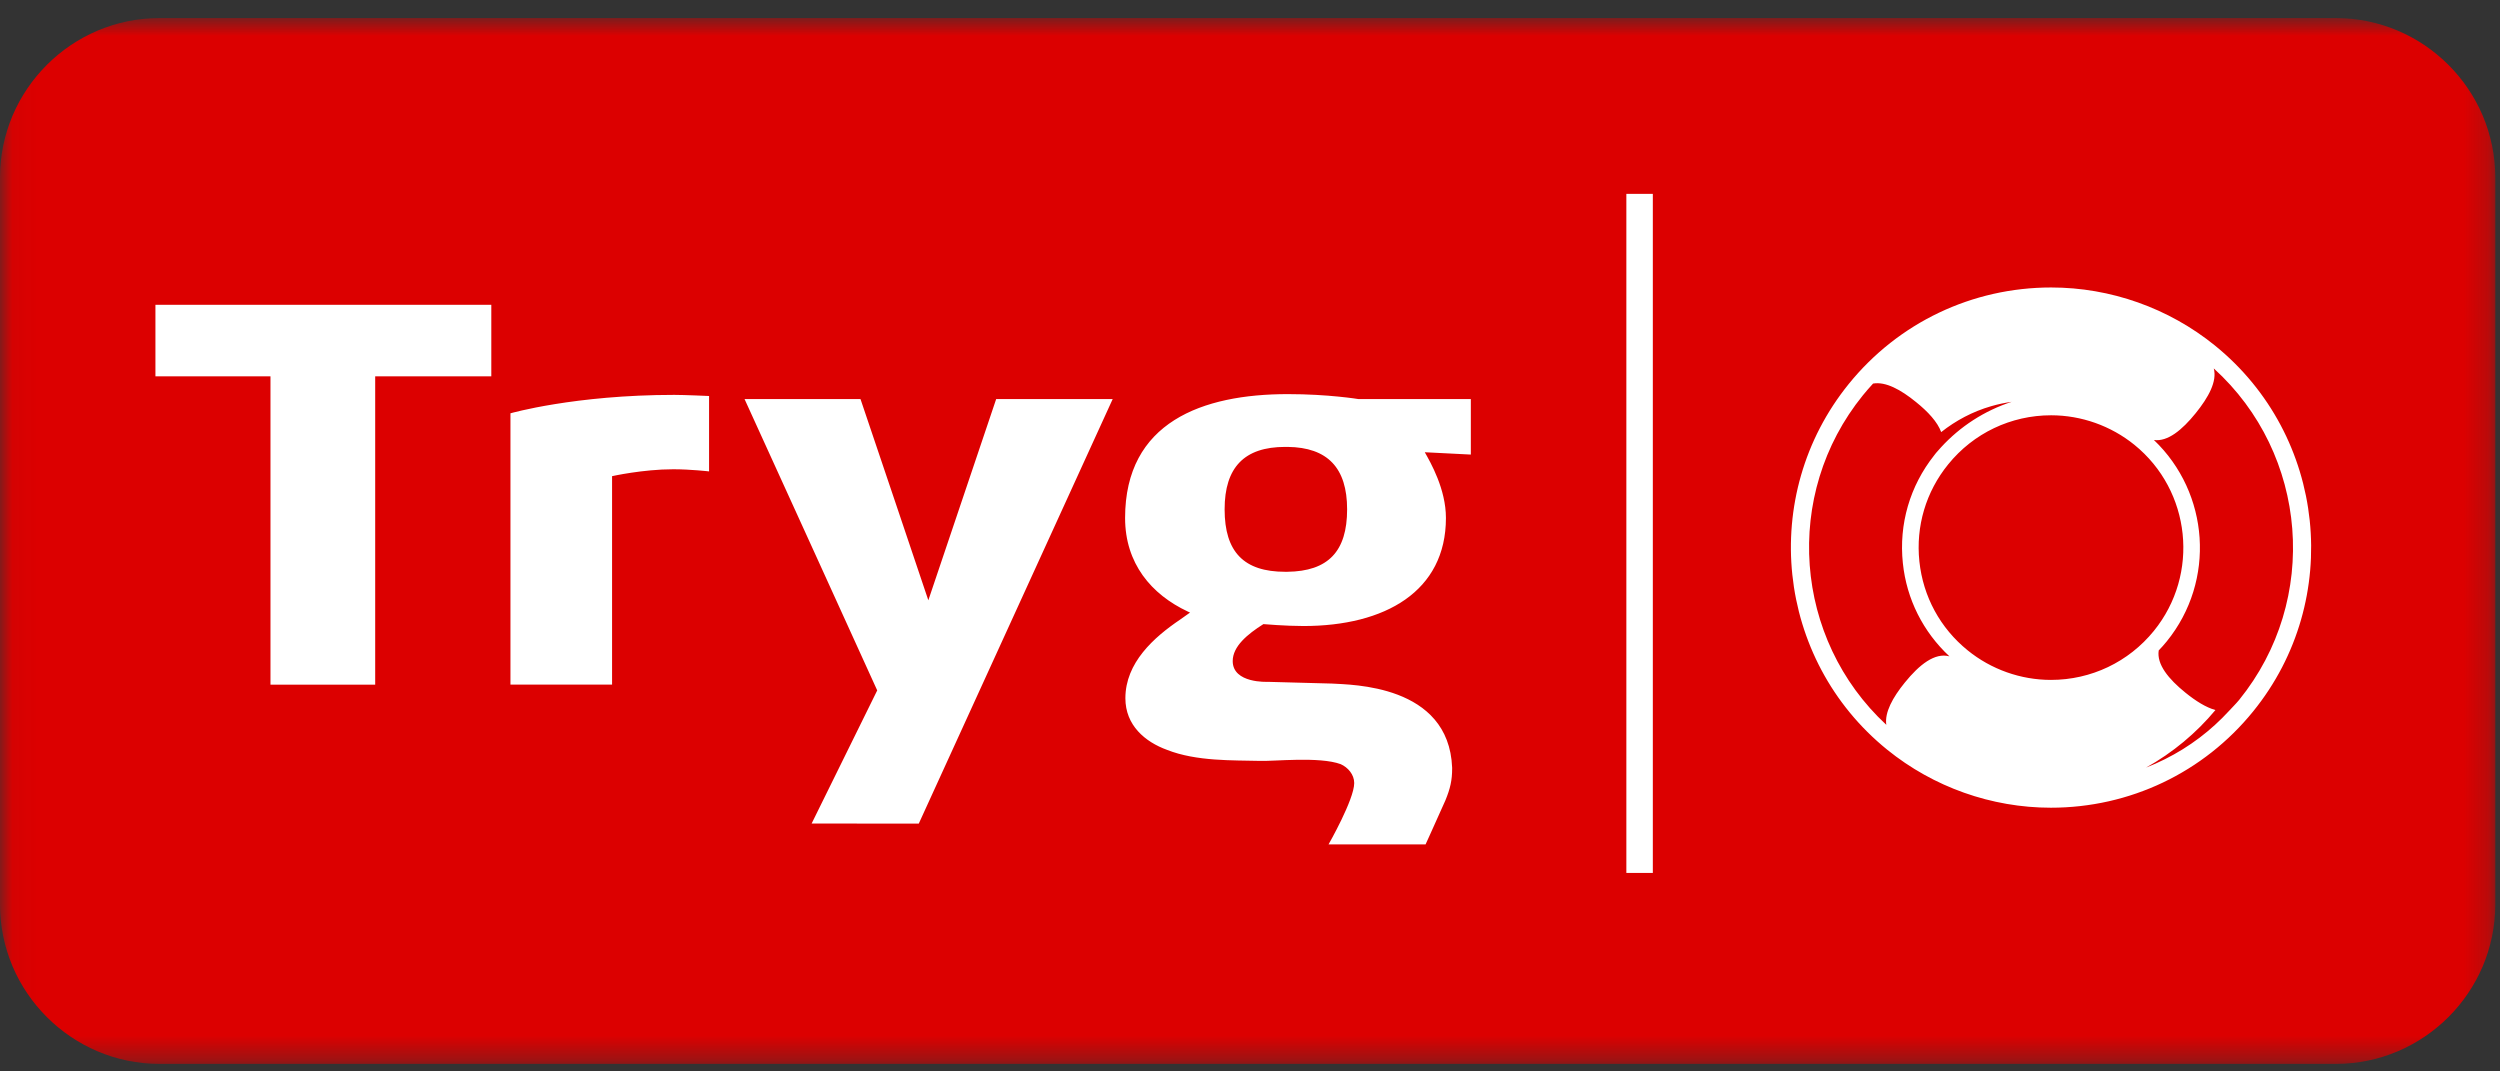 <svg width="105" height="45" viewBox="0 0 105 45" fill="none" xmlns="http://www.w3.org/2000/svg">
<rect x="0" y="0" width="105" height="45" fill="#333333" stroke="none"/>
<mask id="mask0_7817_14994" style="mask-type:alpha" maskUnits="userSpaceOnUse" x="0" y="0" width="105" height="45">
<path d="M0.044 44.639V0.759H104.802V44.639H0.044Z" fill="white"/>
</mask>
<g mask="url(#mask0_7817_14994)">
<path fill-rule="evenodd" clip-rule="evenodd" d="M104.802 37.987C104.802 41.67 101.789 44.683 98.107 44.683H6.696C3.014 44.683 0 41.67 0 37.987V7.455C0 3.772 3.014 0.759 6.696 0.759H98.107C101.789 0.759 104.802 3.772 104.802 7.455V37.987Z" fill="#DC0000"/>
<path fill-rule="evenodd" clip-rule="evenodd" d="M94.044 29.396C93.916 29.553 93.724 29.742 93.621 29.856C92.866 30.679 91.96 31.371 90.929 31.885C90.669 32.016 90.403 32.134 90.134 32.24C91.261 31.609 92.243 30.789 93.048 29.822C92.651 29.712 92.222 29.443 91.787 29.091C91.076 28.517 90.576 27.902 90.666 27.319C90.784 27.196 90.897 27.07 91.005 26.937C93.069 24.39 92.795 20.703 90.464 18.48C91.042 18.559 91.648 18.06 92.217 17.356C92.764 16.681 93.124 16.011 92.978 15.473C96.94 19.065 97.453 25.19 94.044 29.396ZM86.147 17.442C87.415 17.442 88.657 17.883 89.643 18.681C92.025 20.61 92.393 24.117 90.463 26.497C89.402 27.805 87.826 28.556 86.141 28.556C84.872 28.556 83.63 28.116 82.644 27.316C81.49 26.383 80.769 25.055 80.614 23.578C80.459 22.102 80.889 20.654 81.825 19.502C82.885 18.193 84.461 17.442 86.147 17.442ZM78.242 16.602C78.38 16.431 78.523 16.27 78.669 16.11C79.194 16.018 79.832 16.364 80.471 16.885C80.979 17.293 81.374 17.723 81.53 18.148C82.145 17.661 82.852 17.285 83.63 17.06C83.913 16.978 84.2 16.916 84.49 16.877C83.338 17.252 82.326 17.914 81.526 18.784C81.453 18.862 81.382 18.942 81.312 19.025C81.286 19.058 81.261 19.091 81.237 19.122C80.216 20.41 79.747 22.014 79.92 23.652C80.077 25.166 80.772 26.538 81.876 27.567C81.264 27.399 80.612 27.915 80.003 28.667C79.492 29.296 79.148 29.925 79.225 30.443C75.34 26.841 74.859 20.776 78.242 16.602ZM77.651 16.122C73.857 20.803 74.58 27.695 79.262 31.487C81.203 33.059 83.644 33.924 86.137 33.924C89.453 33.924 92.551 32.449 94.635 29.876C98.429 25.195 97.707 18.302 93.025 14.51C91.084 12.938 88.643 12.074 86.149 12.074C82.834 12.074 79.736 13.548 77.651 16.122ZM54.065 24.015H53.977C52.243 24.015 51.434 23.184 51.434 21.392C51.434 19.628 52.263 18.77 53.977 18.77H54.082C55.759 18.79 56.579 19.651 56.579 21.392C56.579 23.163 55.782 23.994 54.065 24.015ZM54.088 16.553C50.504 16.553 47.254 17.725 47.254 21.755C47.254 23.664 48.354 24.965 49.886 25.684C49.886 25.684 49.925 25.703 49.981 25.728L49.571 26.019C48.46 26.769 47.266 27.834 47.266 29.326C47.266 30.462 48.089 31.158 49.017 31.495C50.25 31.983 51.795 31.928 52.904 31.957C53.474 31.983 55.409 31.764 56.308 32.094C56.611 32.228 56.877 32.53 56.877 32.888C56.877 33.579 55.799 35.465 55.799 35.465H59.874L60.067 35.04L60.705 33.62C60.913 33.115 60.99 32.767 60.99 32.28V32.242C60.853 28.737 56.732 28.763 55.947 28.71L53.239 28.637C53.239 28.637 51.774 28.71 51.774 27.765C51.774 27.148 52.392 26.636 53.063 26.213C53.063 26.213 53.996 26.293 54.746 26.293C58.174 26.293 60.729 24.838 60.729 21.755C60.729 20.541 60.082 19.422 59.841 18.994L61.775 19.092V16.761H57.053C57.053 16.761 55.794 16.553 54.088 16.553ZM38.99 25.212C38.893 24.908 36.383 17.48 36.141 16.761H31.271C31.834 17.996 36.807 28.907 36.843 28.997L34.088 34.589L38.589 34.591L46.733 16.761H41.839L38.99 25.212ZM21.439 17.359V28.753H25.707V19.999C25.707 19.999 27.001 19.709 28.279 19.709C29.007 19.709 29.781 19.799 29.781 19.799V16.632C29.781 16.632 28.737 16.585 28.321 16.585C24.134 16.585 21.439 17.359 21.439 17.359ZM6.528 15.807H11.36V28.755H15.758V15.807H20.635V12.803H6.528V15.807ZM68.307 36.662H69.419V8.142H68.307V36.662Z" fill="white"/>
</g>
</svg>
